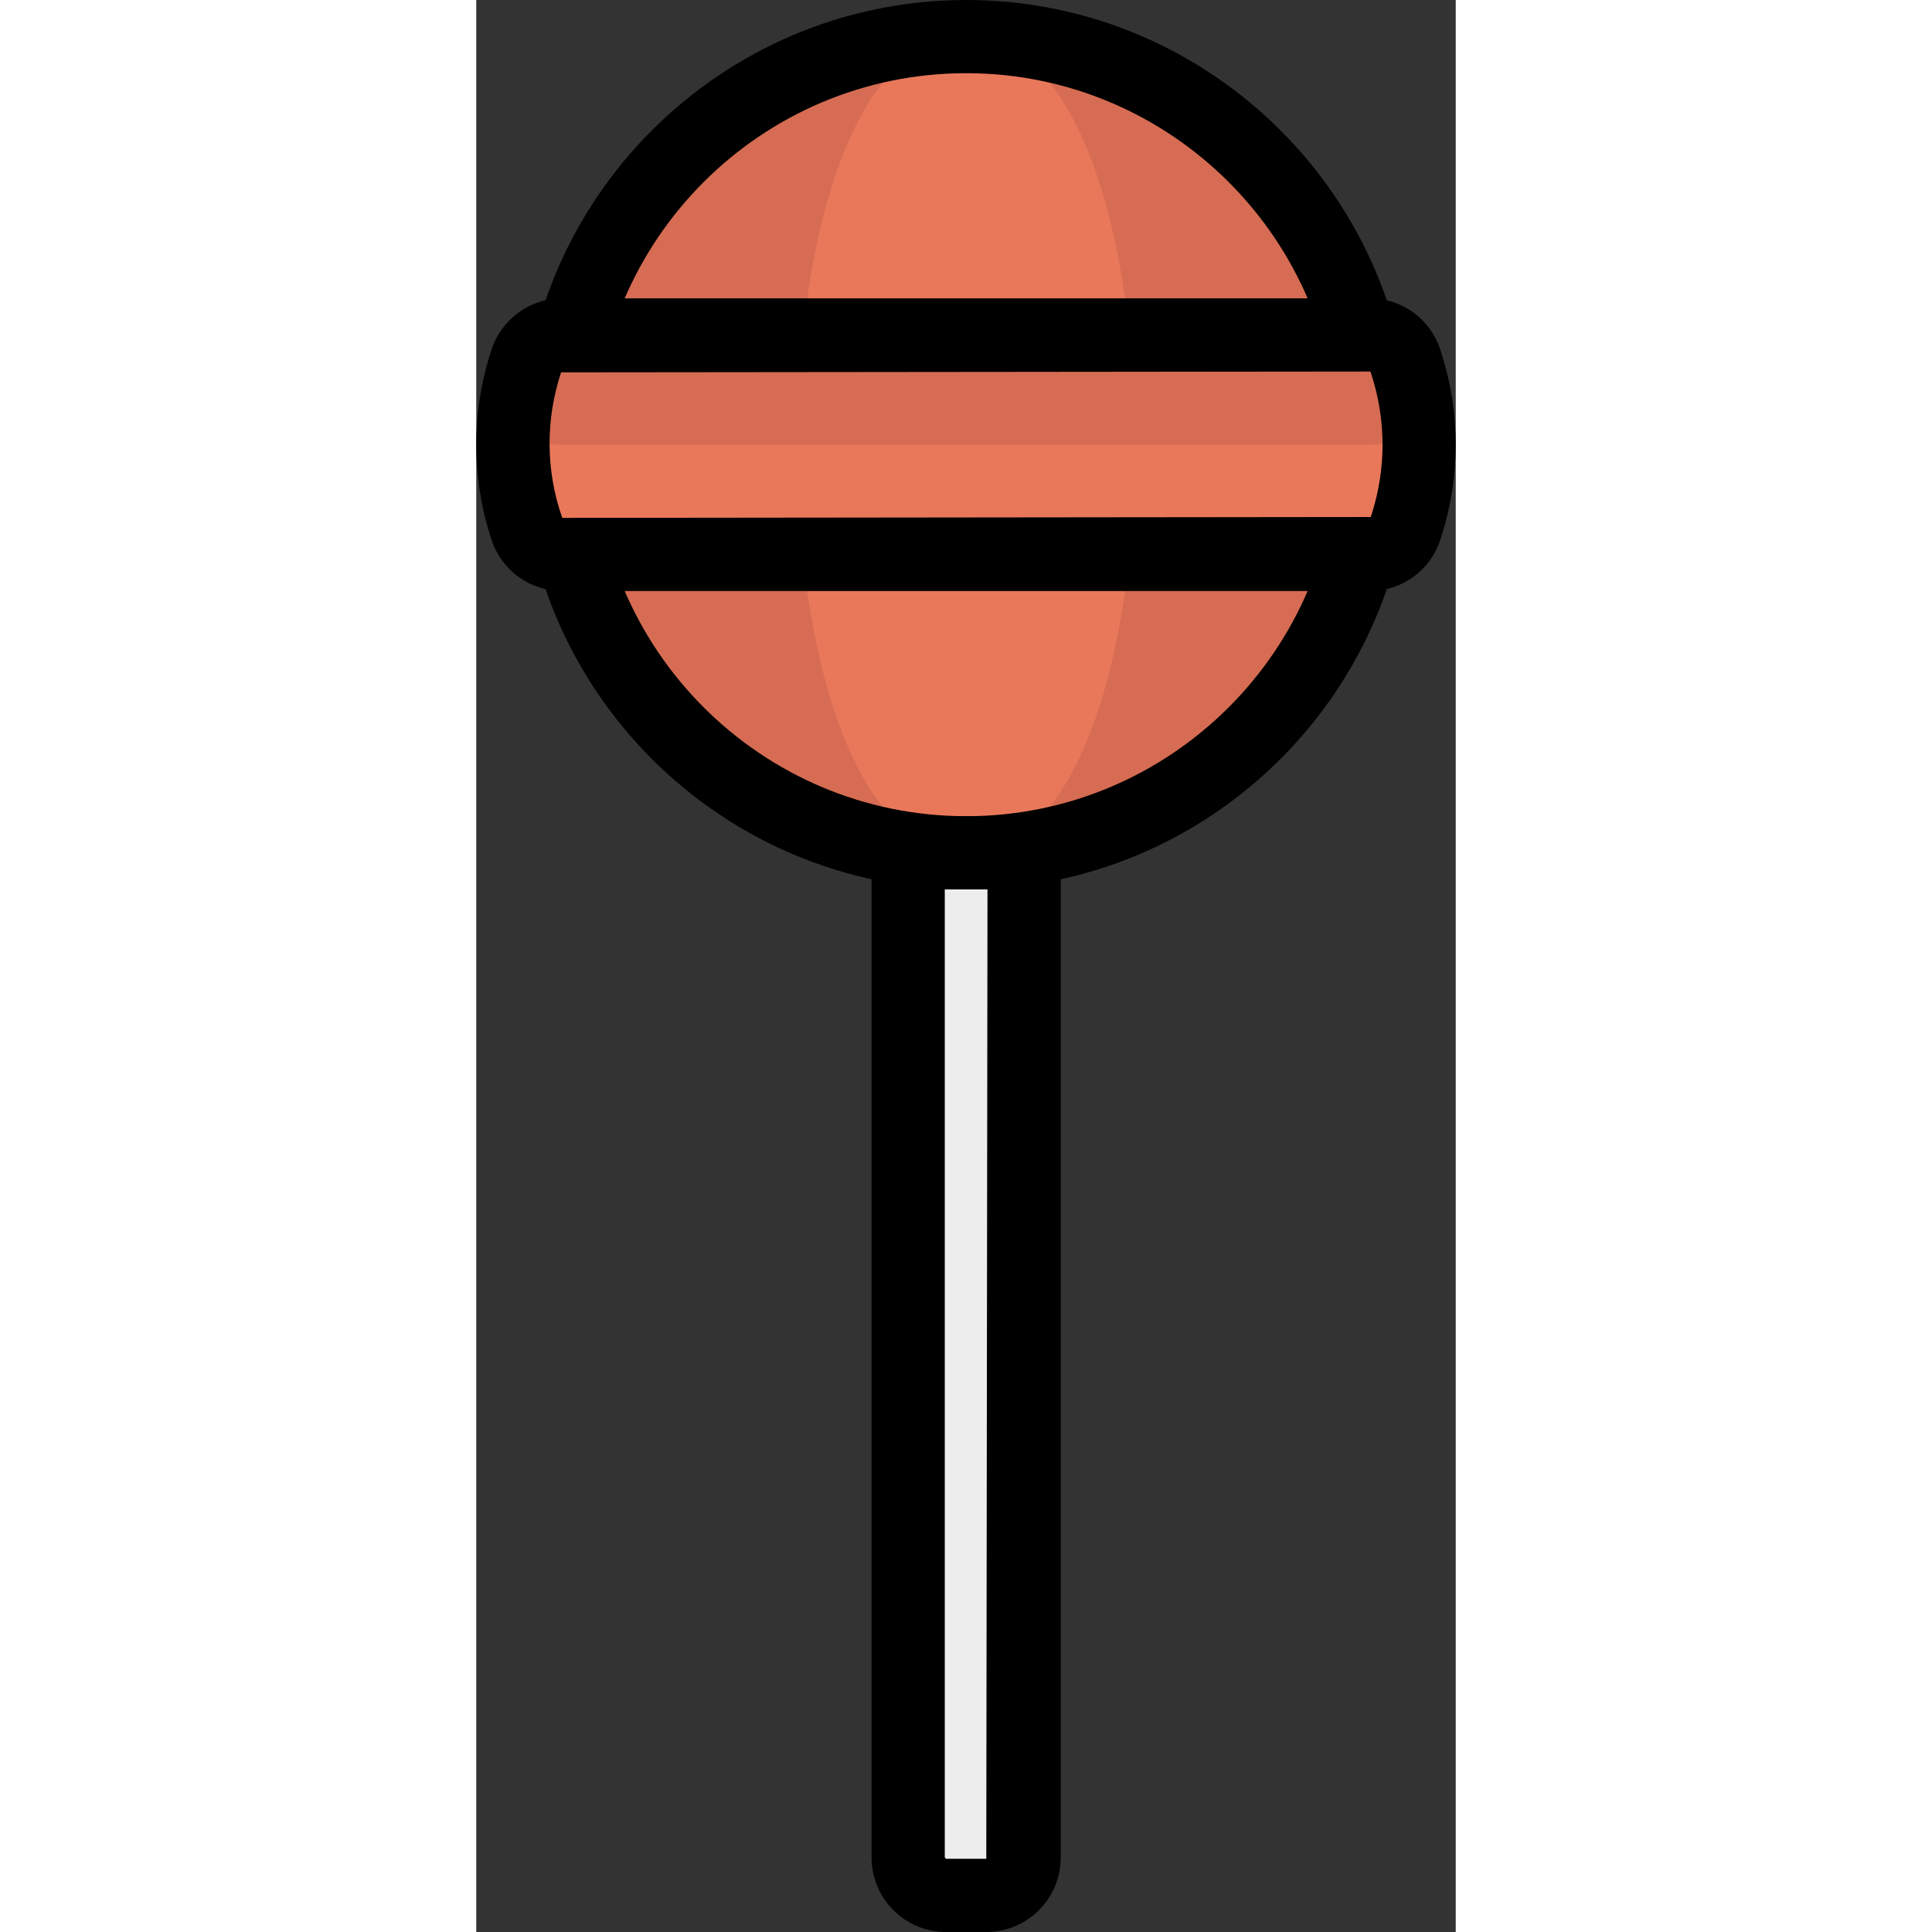 <?xml version="1.0" encoding="utf-8"?>

<!DOCTYPE svg PUBLIC "-//W3C//DTD SVG 1.1//EN" "http://www.w3.org/Graphics/SVG/1.1/DTD/svg11.dtd">
<!-- Скачано с сайта svg4.ru / Downloaded from svg4.ru -->
<svg version="1.1" id="Food_Icons" xmlns="http://www.w3.org/2000/svg" xmlns:xlink="http://www.w3.org/1999/xlink" 
	 width="800px" height="800px" viewBox="0 0 53.529 105.583" enable-background="new 0 0 53.529 105.583"
	 xml:space="preserve">
<rect x="0" y="0" width="53.529" height="105.583" fill="#333333" stroke="none"/>
<g id="_x31_0">
	<g>
		<circle fill="#D66C53" cx="26.773" cy="24.302" r="22.302"/>
	</g>
	<g>
		<path fill="#E9785A" d="M26.773,46.605c12.317,0,12.317-44.605,0-44.605S14.456,46.605,26.773,46.605z"/>
	</g>
	<g>
		<path d="M2.471,24.302C2.471,10.901,13.373,0,26.774,0s24.303,10.901,24.303,24.302S40.174,48.604,26.774,48.604
			S2.471,37.702,2.471,24.302z M6.471,24.302c0,11.195,9.107,20.303,20.303,20.303s20.303-9.107,20.303-20.303
			C47.076,13.107,37.969,4,26.774,4S6.471,13.107,6.471,24.302z"/>
	</g>
	<g>
		<path fill="#E9785A" d="M48.821,18.303H4.7c-0.889,0-1.678,0.568-1.959,1.411l0,0c-0.995,2.978-0.995,6.198,0,9.176l0,0
			c0.282,0.843,1.071,1.411,1.959,1.411h44.121c0.901,0,1.698-0.584,1.969-1.442l0.059-0.188c0.9-2.843,0.9-5.895,0-8.738
			l-0.059-0.188C50.519,18.887,49.722,18.303,48.821,18.303z"/>
	</g>
	<g>
		<path fill="#D66C53" d="M48.821,18.303H4.7c-0.889,0-1.678,0.284-1.959,0.706l0,0c-0.995,1.489-0.995,3.099,0,4.588l0,0
			c0.282,0.421,1.071,0.706,1.959,0.706h44.121c0.901,0,1.698-0.292,1.969-0.721l0.059-0.094c0.9-1.422,0.9-2.947,0-4.369
			l-0.059-0.094C50.519,18.595,49.722,18.303,48.821,18.303z"/>
	</g>
	<g>
		<path d="M0.843,29.523c-1.124-3.367-1.124-7.075,0.001-10.443C1.4,17.42,2.949,16.304,4.7,16.304h44.121
			c1.781,0,3.339,1.142,3.875,2.837l0.06,0.189c1.03,3.253,1.03,6.691,0,9.946l-0.059,0.185c-0.537,1.698-2.095,2.84-3.876,2.84H4.7
			C2.949,32.301,1.4,31.186,0.843,29.523z M4.638,20.349c-0.852,2.55-0.852,5.357,0.062,7.952l44.184-0.048l0.06-0.186
			c0.779-2.463,0.779-5.067,0-7.528l-0.061-0.19c-0.009-0.027-0.033-0.045-0.062-0.045L4.638,20.349z"/>
	</g>
	<g>
		<path fill="#EDEDED" d="M25.674,103.582h2.2c1.142,0,2.068-0.926,2.068-2.068V46.605h-6.336v54.909
			C23.605,102.656,24.531,103.582,25.674,103.582z"/>
		<path d="M27.873,105.583h-2.2c-2.243,0-4.068-1.825-4.068-4.068V44.605h10.336v56.909
			C31.942,103.758,30.116,105.583,27.873,105.583z M25.605,48.605v52.909l0.068,0.068h2.2l0.066-52.978H25.605z"/>
	</g>
</g>
</svg>